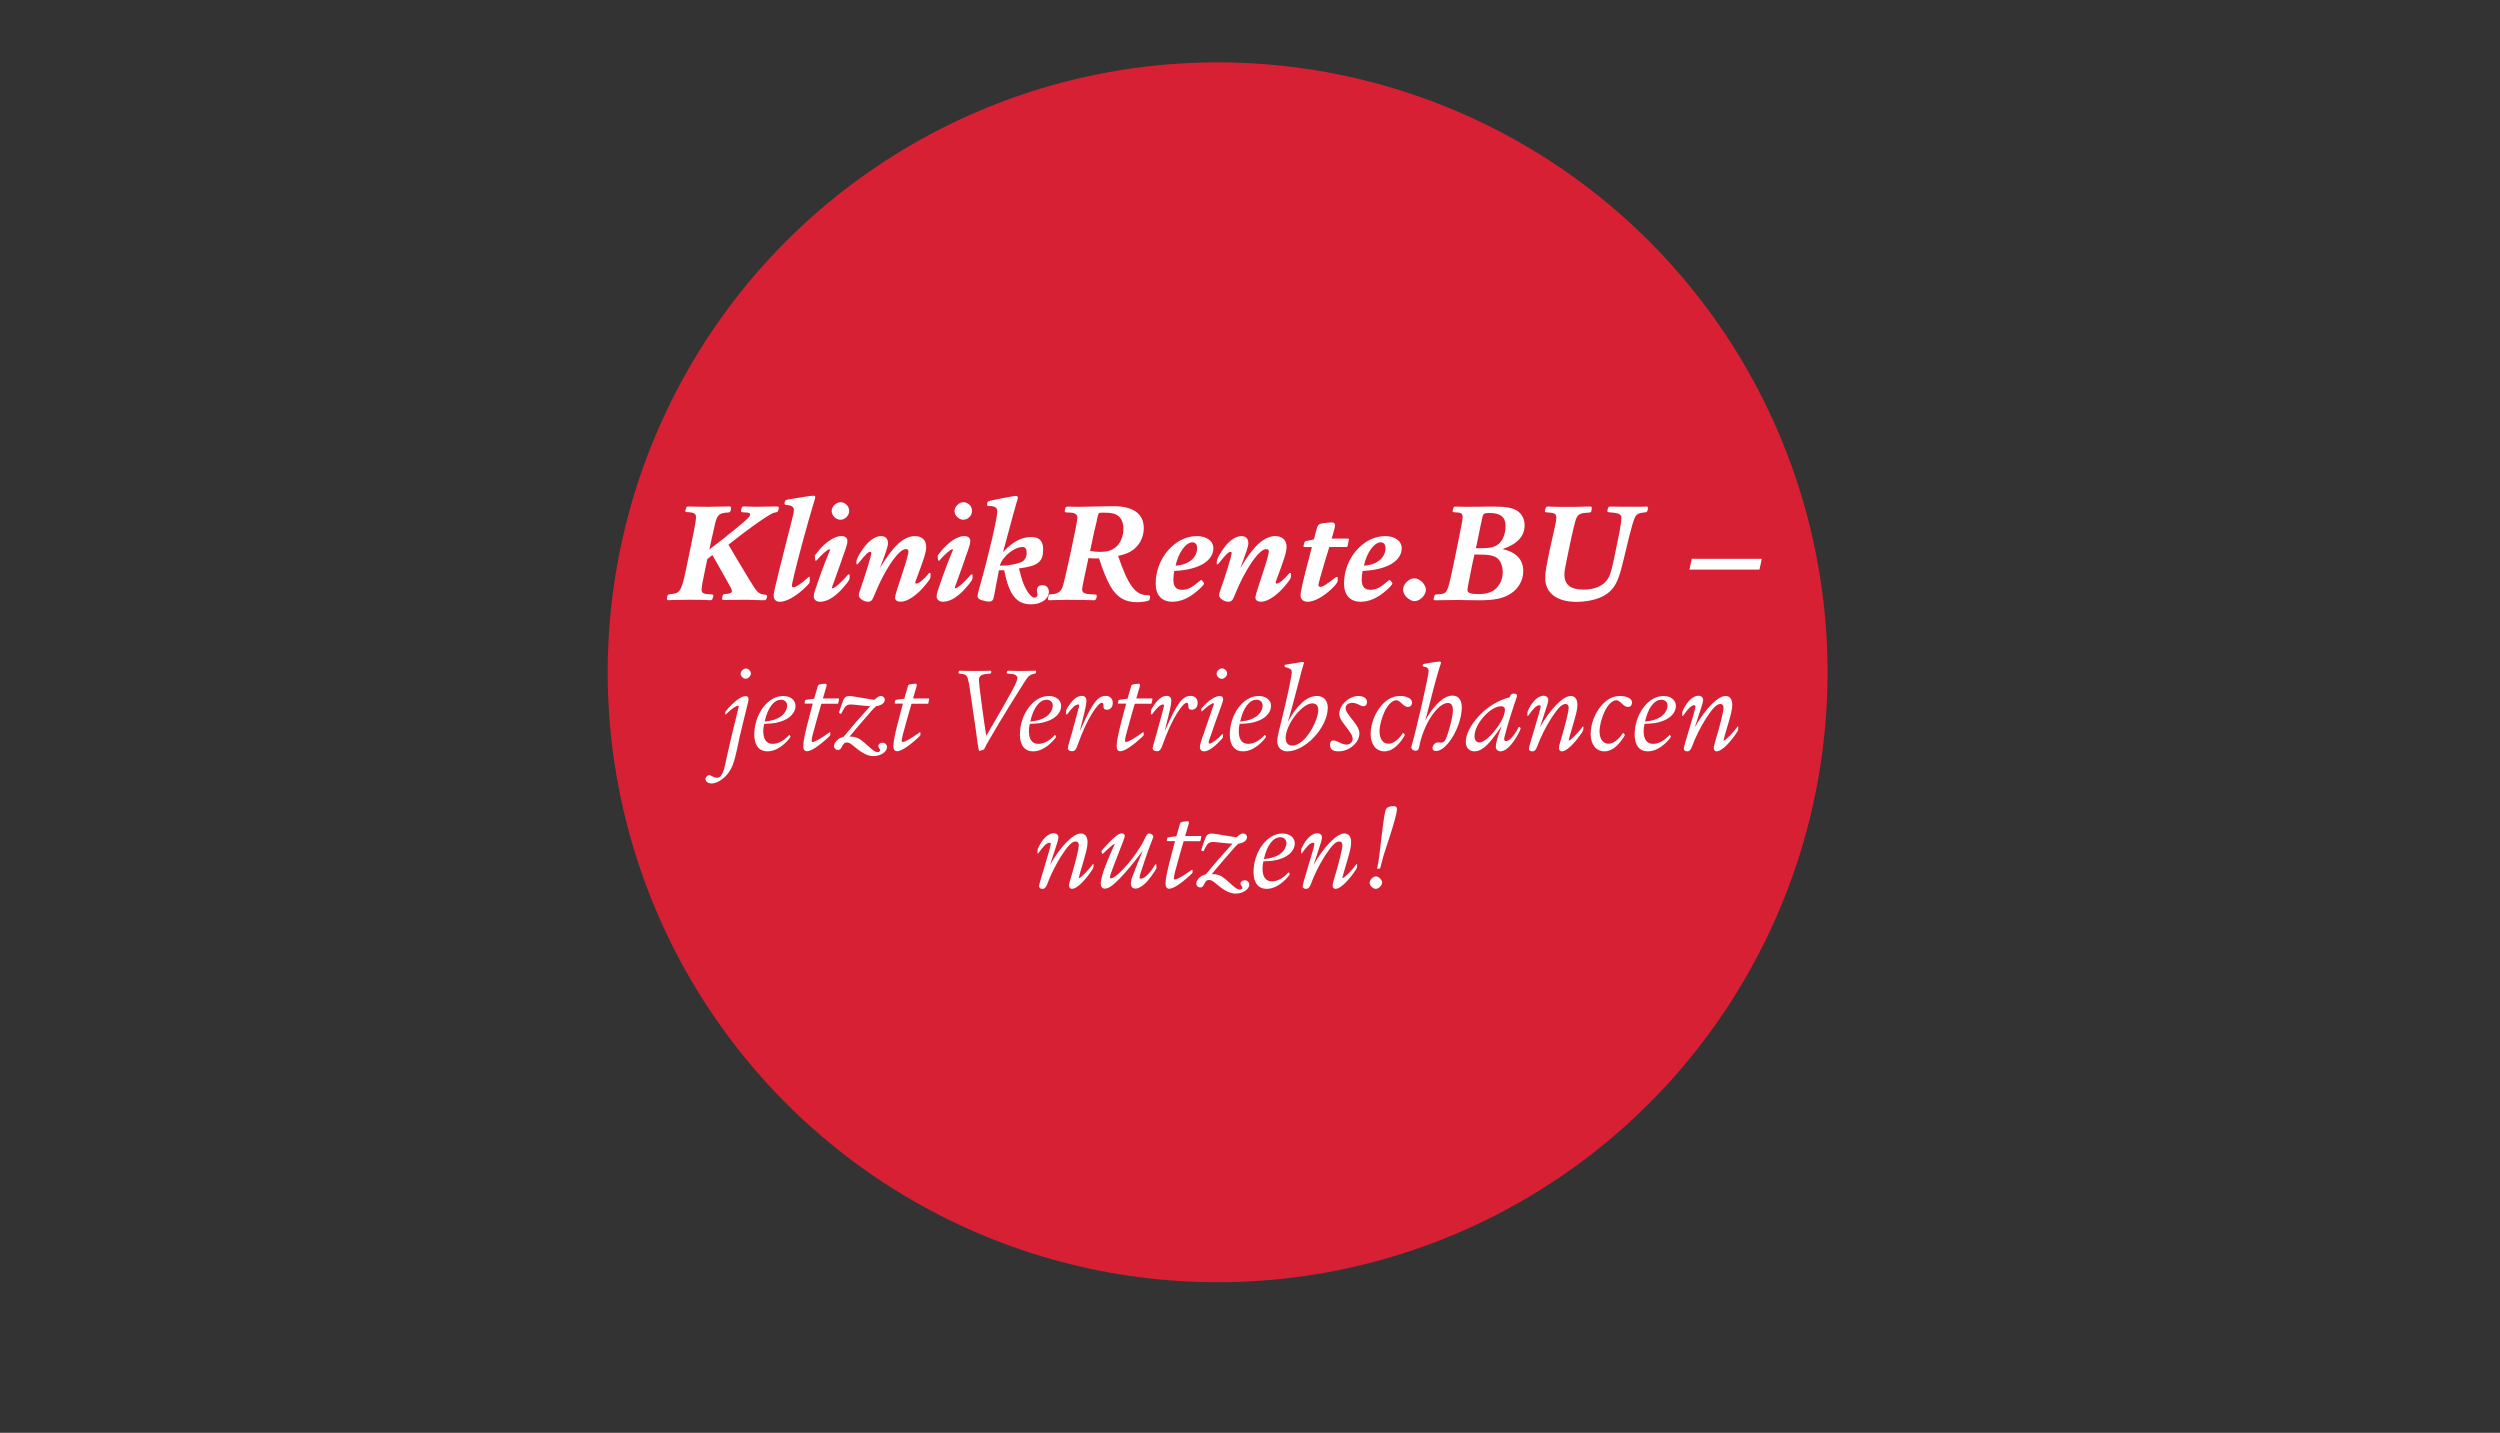 <?xml version="1.0" encoding="UTF-8"?>
<svg id="outline" xmlns="http://www.w3.org/2000/svg" viewBox="0 0 1000 573.12">
  <rect x="0" y="0" width="1000" height="573.12" fill="#333333" stroke="none"/>
  <defs>
    <style>
      .cls-1 {
        fill: #fff;
      }

      .cls-2 {
        fill: #d82034;
      }
    </style>
  </defs>
  <circle class="cls-2" cx="487.05" cy="268.92" r="243.97"/>
  <g>
    <path class="cls-1" d="m310.89,202.64c.47,0,.65.12.65.41,0,.35-.29,1.42-.47,1.59q-.18.24-1.18.41c-1.18-.12-9.68,5.78-18.53,12.86.18.29.41.59.59.94,2.24,3.83,4.84,8.14,7.79,13.04,3.25,5.37,3.66,5.72,6.55,6.02.35.06.53.18.53.41,0,1.06-.41,1.77-1,1.77h-1.06c-1-.06-5.43-.18-6.14-.18l-8.91.06c-.71,0-.88-.06-.88-.41,0-.24.18-1.12.29-1.48.18-.35.35-.47.88-.47,2.07-.12,2.77-.41,2.77-1.18,0-.59-.41-1.42-2.83-5.61q-2.3-4.13-3.89-6.9c-.53-.88-.88-1.53-1.12-1.89l-2.01,1.59q-.12.71-1.3,6.31-1,4.84-1,5.72c0,1.59.59,1.95,3.3,2.07,1.3.06,1.42.12,1.42.47,0,.24-.18,1.06-.35,1.36-.18.41-.35.53-.88.53-.24,0-.83,0-1.3-.06-2.66-.12-4.13-.12-7.38-.12q-2.89,0-7.02.12c-.47.06-.94.06-1.12.06-.35,0-.53-.18-.53-.47,0-1.36.35-1.89,1.3-1.95,3.84-.24,4.48-1.12,6.2-9.21,3.72-17.76,4.13-19.94,4.13-21.66,0-1.24-.77-1.77-2.71-1.89-1.48-.06-1.53-.06-1.53-.47s.29-1.36.47-1.59c.12-.18.35-.24.94-.24.12,0,1.12,0,2.18.06,2.36.06,2.89.06,5.96.06q2.77,0,7.08-.12h.94c.47,0,.71.18.71.47,0,.24-.18,1.24-.24,1.42-.18.35-.41.47-1.12.53-3.19.18-4.07.83-4.9,3.84-.29,1.47-.83,3.6-1.59,7.02-.29,1.3-.59,2.6-.83,3.89q5.67-4.25,10.86-8.56c4.84-4.01,5.43-4.6,5.43-5.43,0-.65-.47-.77-2.54-.83-.83-.06-1.12-.18-1.12-.53,0-.29.12-.77.29-1.3.18-.41.41-.53.88-.53h.59c1.06.06,3.07.12,3.89.12l8.85-.12Z"/>
    <path class="cls-1" d="m323.93,230.73v1.42c0,1-.06,1.12-2.01,3.01-3.6,3.42-7.38,5.55-9.97,5.55-1.53,0-2.48-.88-2.48-2.36,0-1.18.24-2.18,2.3-10.62l5.31-21.01c.35-1.36.47-2.07.47-2.71,0-1.12-.77-1.77-2.24-1.95-1.42-.12-1.48-.18-1.48-.59,0-1.06.29-1.48,1.24-1.65,7.38-1.24,9.38-1.53,10.38-1.53.41,0,.65.18.65.53,0,.41-.12.77-.77,2.89-2.24,7.32-6.2,21.95-7.73,28.44-.18,1-.41,1.95-.65,2.83-.12.53-.18,1-.18,1.36s.29.59.59.59c1,0,3.6-1.77,6.14-4.19h.41Z"/>
    <path class="cls-1" d="m339.86,229.79v1.06c0,.94-.06,1.12-1.42,2.83-3.66,4.6-7.2,7.02-10.38,7.02-1.53,0-2.54-.83-2.54-2.07s0-1.18,2.54-8.44c.83-2.36,3.01-8.02,3.6-9.32.29-.65.35-.71.35-.94,0-.12-.12-.24-.24-.24-.65,0-3.3,2.3-5.19,4.54h-.47l-.18-1.3v-.41c0-.35.18-.71,1.65-2.42,3.01-3.54,6.37-5.67,8.97-5.67,1.53,0,2.42.71,2.42,2.01,0,.83-.24,1.71-.88,3.6l-1.06,2.89-.47,1.48c-1.48,4.25-1.77,5.07-3.01,8.44-.71,1.83-.77,2.01-.77,2.24,0,.12.06.24.18.24.94,0,3.78-2.54,6.31-5.55h.59Zm-.18-25.43c0,1.83-1.65,3.54-3.48,3.54s-3.54-1.71-3.54-3.48,1.77-3.54,3.6-3.54,3.42,1.65,3.42,3.48Z"/>
    <path class="cls-1" d="m342.57,225.71v-1c0-.83.65-2.24,2.01-4.31,2.42-3.78,5.31-5.96,7.79-5.96,1.83,0,2.83,1.06,2.83,2.83,0,1.18-.77,3.54-3.25,10.03,5.31-8.97,9.56-12.86,14.1-12.86,2.71,0,4.43,1.65,4.43,4.25,0,2.06-.71,4.42-4.19,13.63-.12.35-.18.53-.18.71,0,.24.18.41.47.41.94,0,3.3-1.95,5.07-4.25h.53l.06,1.06v.12c0,.89-.3,1.48-1.83,3.3-3.48,4.37-7.38,7.02-10.15,7.02-1.42,0-2.24-.65-2.24-1.65q0-1.12,2.95-9.79c1.53-4.6,2.42-7.73,2.42-8.67,0-.59-.35-.94-1-.94-1.53,0-3.54,1.89-6.14,5.72-2.24,3.42-4.31,7.44-5.9,11.27q-1.18,2.89-1.53,3.36c-.41.47-.94.71-1.59.71-1.77,0-3.72-1.36-3.72-2.66,0-.35.12-.83.29-1.36,2.48-7.02,4.72-14.4,4.72-15.46,0-.29-.12-.47-.41-.47-.88,0-1.65.77-4.48,4.25l-.59.71h-.47Z"/>
    <path class="cls-1" d="m389.01,229.79v1.06c0,.94-.06,1.12-1.42,2.83-3.66,4.6-7.2,7.02-10.38,7.02-1.53,0-2.54-.83-2.54-2.07s0-1.18,2.54-8.44c.83-2.36,3.01-8.02,3.6-9.32.29-.65.35-.71.35-.94,0-.12-.12-.24-.24-.24-.65,0-3.3,2.3-5.19,4.54h-.47l-.18-1.3v-.41c0-.35.18-.71,1.65-2.42,3.01-3.54,6.37-5.67,8.97-5.67,1.53,0,2.42.71,2.42,2.01,0,.83-.24,1.71-.88,3.6l-1.06,2.89-.47,1.48c-1.48,4.25-1.77,5.07-3.01,8.44-.71,1.83-.77,2.01-.77,2.24,0,.12.06.24.18.24.94,0,3.78-2.54,6.31-5.55h.59Zm-.18-25.43c0,1.83-1.65,3.54-3.48,3.54s-3.54-1.71-3.54-3.48,1.77-3.54,3.6-3.54,3.42,1.65,3.42,3.48Z"/>
    <path class="cls-1" d="m399.57,228.07c-.65,3.54-1.06,5.72-1.83,9.68-.35,1.83-.41,2.01-.77,2.42-.35.29-.77.47-1.3.47-.77,0-2.18-.29-3.07-.59-1.06-.35-1.59-.88-1.59-1.65q0-.59.89-3.78c3.6-12.63,7.02-27.44,7.02-30.09,0-1.47-1-2.12-3.25-2.12-.65,0-.83-.12-.83-.47,0-1.18.18-1.42,1.47-1.71,2.36-.53,9.44-1.89,10.09-1.89.41,0,.77.35.77.71,0,.18-.06.41-.18.77-.18.53-.35,1.12-.53,1.77-.41,1.42-.83,2.95-1.24,4.43-1.3,4.72-2.71,10.03-4.01,14.81,3.84-4.13,7.38-6.02,11.33-6.02,3.19,0,4.72,1.65,4.72,4.9,0,5.07-2.01,6.67-9.68,7.67,1.24,4.78,1.65,6.02,2.77,8.14,1.12,2.18,2.48,3.54,3.48,3.54.65,0,1.18-.53,1.18-1.18q0-.24-.18-1c-.06-.24-.06-.47-.06-.71,0-1.36.83-2.12,2.18-2.12,1.59,0,2.6,1.06,2.6,2.66,0,2.89-3.07,5.02-7.14,5.02-5.84,0-8.79-3.78-10.74-13.63h-2.12Zm1.42-1.83c2.89,0,6.49-.77,7.97-1.65,1.06-.65,1.71-1.95,1.71-3.48s-.53-2.3-1.65-2.3c-3.36,0-7.97,3.72-9.09,7.43h1.06Z"/>
    <path class="cls-1" d="m437.56,223.35c-.53,0-1.06,0-2.18-.12q-2.54,11.57-2.54,12.51c0,1,.65,1.65,2.01,1.83.41.06,2.54.24,3.07.24s.77.12.77.41c0,1.24-.41,1.89-1.06,1.89-.29,0-.88,0-1.53-.06-1.71-.06-5.55-.12-8.91-.12q-2.24,0-6.37.12c-.47.06-.88.06-1.06.06-.35,0-.59-.18-.59-.47,0-.24.18-1.3.29-1.47.12-.35.35-.41,1.06-.47,2.48-.06,3.78-.94,4.54-3.01.89-2.42,5.9-25.84,5.9-27.56,0-1.53-1.12-2.12-3.72-2.12-1,0-1.36-.12-1.36-.53,0-.24.24-1.24.35-1.48.12-.24.29-.35.71-.35.47,0,2.01,0,3.13.06h2.95c1.24,0,6.49-.12,8.73-.18,1.71-.06,3.07-.06,3.72-.06,7.79,0,12.04,3.07,12.04,8.73,0,3.48-1.47,6.55-4.13,8.62-1.53,1.18-3.3,1.95-6.14,2.54,3.95,11.68,6.9,15.7,11.62,15.7,1,.06,1.18.12,1.18.53,0,.71-.24,1.42-.47,1.59-.65.35-3.01.71-4.72.71-4.84,0-8.02-1.89-10.68-6.37-1.36-2.3-3.3-7.08-4.54-11.15h-2.06Zm.24-11.27c-.53,2.36-1.24,5.67-1.77,8.32,1.24.24,2.66.35,4.25.35,2.54,0,4.43-.59,5.9-1.77,2.01-1.65,3.19-4.43,3.19-7.43s-1.18-5.13-3.48-5.96c-1.18-.41-2.42-.53-5.13-.53-1.12,0-1.42.24-1.65,1.42-.18.47-.29,1.12-.41,1.95l-.89,3.66Z"/>
    <path class="cls-1" d="m480.69,232.03l.65.83c.18.24.29.41.29.53,0,.41-.94,1.42-2.54,2.83-3.42,3.01-6.79,4.48-10.15,4.48-4.25,0-6.67-2.66-6.67-7.32,0-10.03,7.73-18.94,16.46-18.94,3.89,0,6.61,1.95,6.61,4.84,0,5.19-6.08,8.73-15.64,9.09-.24,1.36-.35,2.42-.35,3.54,0,2.71,1.12,4.01,3.42,4.01,2.42,0,3.89-.77,7.55-3.89h.35Zm-1.83-12.8c0-1.42-.71-2.3-1.89-2.3-2.65,0-5.66,4.19-6.73,9.32,5.08-.24,8.62-3.13,8.62-7.02Z"/>
    <path class="cls-1" d="m486.71,225.71v-1c0-.83.65-2.24,2.01-4.31,2.42-3.78,5.31-5.96,7.79-5.96,1.83,0,2.83,1.06,2.83,2.83,0,1.18-.77,3.54-3.25,10.03,5.31-8.97,9.56-12.86,14.1-12.86,2.71,0,4.43,1.65,4.43,4.25,0,2.06-.71,4.42-4.19,13.63-.12.35-.18.53-.18.71,0,.24.18.41.47.41.94,0,3.3-1.95,5.07-4.25h.53l.06,1.06v.12c0,.89-.3,1.48-1.83,3.3-3.48,4.37-7.38,7.02-10.15,7.02-1.42,0-2.24-.65-2.24-1.65q0-1.12,2.95-9.79c1.53-4.6,2.42-7.73,2.42-8.67,0-.59-.35-.94-1-.94-1.53,0-3.54,1.89-6.14,5.72-2.24,3.42-4.31,7.44-5.9,11.27q-1.18,2.89-1.53,3.36c-.41.47-.94.71-1.59.71-1.77,0-3.72-1.36-3.72-2.66,0-.35.12-.83.29-1.36,2.48-7.02,4.72-14.4,4.72-15.46,0-.29-.12-.47-.41-.47-.88,0-1.65.77-4.48,4.25l-.59.71h-.47Z"/>
    <path class="cls-1" d="m535.09,230.79v1.3c0,.89-.71,1.83-2.66,3.66-3.3,3.07-6.9,4.96-9.38,4.96-1.77,0-2.83-1-2.83-2.6,0-1.36.88-5.25,2.71-12.27l.53-1.95.24-1,1.06-4.07h-2.83c-.41,0-.53-.06-.53-.3v-.18l.35-1.3c.12-.41.24-.53.83-.65l3.01-.65.71-2.83c.77-3.07,1-3.36,3.13-3.66l1.77-.18c.59-.06,1.12-.12,1.53-.12.77,0,1.3.47,1.3,1.12q0,.47-.35,1.77l-1,3.6h6.25c.47,0,.65.06.65.24,0,0,0,.18-.06.35l-.41,2.06c-.12.59-.18.71-.71.71h-6.67l-1.59,5.13c-1.65,5.43-2.77,9.56-2.77,10.09,0,.47.24.71.71.71,1.06,0,1.83-.47,6.43-3.95h.59Z"/>
    <path class="cls-1" d="m556.03,232.03l.65.83c.18.24.29.41.29.53,0,.41-.94,1.42-2.54,2.83-3.42,3.01-6.79,4.48-10.15,4.48-4.25,0-6.67-2.66-6.67-7.32,0-10.03,7.73-18.94,16.46-18.94,3.89,0,6.61,1.95,6.61,4.84,0,5.19-6.08,8.73-15.64,9.09-.24,1.36-.35,2.42-.35,3.54,0,2.71,1.12,4.01,3.42,4.01,2.42,0,3.89-.77,7.55-3.89h.35Zm-1.83-12.8c0-1.42-.71-2.3-1.89-2.3-2.66,0-5.66,4.19-6.73,9.32,5.08-.24,8.62-3.13,8.62-7.02Z"/>
    <path class="cls-1" d="m570.37,235.92c0,2.12-2.42,4.54-4.54,4.54s-4.6-2.42-4.6-4.6,2.3-4.54,4.54-4.54c2.12,0,4.6,2.48,4.6,4.6Z"/>
    <path class="cls-1" d="m597.74,202.64c4.66,0,7.2.47,9.09,1.65,1.89,1.18,3.01,3.36,3.01,5.78,0,4.43-2.89,7.55-8.79,9.56,5.43,1.24,8.26,4.19,8.26,8.85,0,3.54-1.95,7.08-5.02,8.97-3.01,1.95-6.49,2.66-12.51,2.66-1.3,0-3.36,0-5.78-.06-1.42-.06-2.18-.06-2.83-.06l-9.09.12c-.41,0-.65-.12-.65-.35,0-.29.35-1.53.53-1.77.18-.18.41-.24,1.36-.29,3.48-.18,3.6-.41,5.55-9.38.29-1.3,2.06-9.79,3.19-15.58q1-4.84,1-5.96c0-1.36-.65-1.77-2.66-1.83-1.18-.06-1.36-.12-1.36-.47,0-.18.18-.83.29-1.18.18-.53.35-.65.83-.65h.77c.94.06,2.95.06,3.84.06,2.01,0,5.37,0,7.91-.06h3.07Zm-7.97,19.18c-.83,3.72-1.18,5.31-1.47,6.96-.35,1.89-.71,3.72-1.06,5.43-.18.65-.24,1.3-.24,1.77,0,1.24,1.12,1.65,4.6,1.65,2.36,0,4.07-.41,5.61-1.3,2.42-1.53,3.89-4.31,3.89-7.49,0-2.24-.83-4.37-2.01-5.43-1.42-1.18-3.36-1.59-7.85-1.59h-1.48Zm9.21-3.89c1.95-1.24,3.25-4.25,3.25-7.55,0-3.54-2.06-5.19-6.43-5.19-1.95,0-2.48.24-2.77,1.42-.18.65-1.06,4.78-2.48,11.86-.06,0-.12.29-.24.83,5.72,0,6.96-.24,8.67-1.36Z"/>
    <path class="cls-1" d="m652.32,202.7h3.66c1.24-.06,2.24-.06,2.54-.06.47,0,.71.12.71.41,0,.24-.18,1.06-.29,1.36-.18.35-.41.47-.89.53-2.66.24-3.54.71-4.19,2.3-.47,1-1.12,3.25-2.18,7.32l-1.42,5.96-1.42,5.72c-1.65,6.67-3.19,9.38-6.55,11.62-2.66,1.77-7.2,2.89-11.74,2.89-7.73,0-12.45-3.54-12.45-9.44,0-2.95.71-6.79,3.72-19.94.53-2.3.71-3.54.71-4.37,0-1.42-.71-1.89-3.3-2.01-1.12-.06-1.3-.18-1.3-.47,0-.24.24-1.06.35-1.36.18-.41.35-.53.83-.53q.12,0,4.48.12h3.54c3.48,0,3.72,0,7.49-.12h1.53c.41,0,.59.18.59.47s-.18,1.3-.24,1.48c-.18.35-.47.47-1.12.47-3.01.12-4.13.59-4.78,2.12-.53,1-1.71,6.08-3.3,13.81l-.88,4.31c-.47,2.3-.65,3.36-.65,4.6,0,4.01,2.54,5.96,7.61,5.96,4.37,0,7.79-1.42,9.5-3.95,1.12-1.59,1.65-3.19,2.66-8.08q.88-4.37,1.71-8.32c.83-3.89,1.3-6.79,1.3-8.26s-.83-2.01-4.01-2.24c-1.48-.12-1.59-.18-1.59-.59,0-.29.12-.71.29-1.24.18-.41.35-.53.89-.53h.77l4.37.06h3.07Z"/>
    <path class="cls-1" d="m675.8,227.84l.89-4.31h28.03l-.94,4.31h-27.97Z"/>
    <path class="cls-1" d="m290.11,285.84v-.8c0-.35.35-.85,1.35-1.95,2.8-2.95,5.2-4.65,6.75-4.65.8,0,1.2.4,1.2,1.2,0,.65-.1,1.05-2.5,10.7-.35,1.4-.7,2.9-1.05,4.45l-1,4.75c-1.2,5.5-2.1,7.85-3.75,9.95-1.85,2.3-4.5,3.9-6.45,3.9-1.35,0-2.45-.75-2.45-1.7,0-.8.75-1.65,1.45-1.65.3,0,.45.05,1.15.45.85.45,1.4.6,2,.6.9,0,1.5-.45,2-1.45.75-1.5.9-1.95,1.85-6.6,1-4.65,2.7-11.7,4.15-17.55l.45-1.8.2-.85c.05-.1.05-.15.05-.25,0-.15-.15-.3-.35-.3-.75,0-2.7,1.4-4.9,3.5l-.15.05Zm10.25-16.45c0,1-1.1,2.1-2.1,2.1s-2-1-2-2,1.1-2.1,2.1-2.1,2,1.05,2,2Z"/>
    <path class="cls-1" d="m315.81,293.99l.3.4c.05.05.1.2.1.25,0,.25-.75,1.2-1.65,2.1-2.55,2.55-5.1,3.8-7.6,3.8-3.3,0-5.25-2.45-5.25-6.65,0-8.2,5.4-15.5,11.55-15.5,2.95,0,4.95,1.65,4.95,4,0,2.7-2.35,5.15-6,6.25-1.95.6-2.95.75-6.55.9-.3,1.35-.35,1.95-.35,2.95,0,3.25,1.3,5.05,3.75,5.05,2.2,0,4.45-1.2,6.6-3.55h.15Zm-3.55-7.35c1.55-1.05,2.6-2.85,2.6-4.45,0-1.35-1-2.3-2.45-2.3-2.9,0-5.35,3.3-6.55,8.75,3-.35,4.8-.9,6.4-2Z"/>
    <path class="cls-1" d="m332.11,292.94v.8c0,.4,0,.45-.25.7-.25.15-.45.35-.6.55-3.8,3.5-6.85,5.5-8.5,5.5-.95,0-1.45-.7-1.45-2.1,0-1.95.65-5.1,2.7-12.8l1.1-4.15h-3.05c-.15,0-.25-.05-.25-.2,0-.05,0-.15.05-.25l.15-.7q.1-.4.6-.4l3.05-.4,1.3-4.5c.25-1,.35-1.1,1-1.25.65-.1,1.65-.25,2.05-.25.45,0,.65.2.65.55q0,.15-.1.55l-1.4,4.8h6.05c.35,0,.4.05.4.15v.2l-.3,1.5c-.05.2-.3.35-.45.25h-6.3l-1.2,4.1c-2.45,8.7-2.7,9.65-2.7,10.75,0,.3.15.45.4.45.9,0,3.25-1.35,6.75-3.85h.3Z"/>
    <path class="cls-1" d="m340.31,294.64c1.35,0,2.8.45,3.9,1.2q.95.65,4,3.4c1.2,1.1,2.1,1.6,2.85,1.6.55,0,1-.35,1-.75,0-.2-.1-.35-.35-.7-.3-.45-.4-.7-.4-1,0-.7.75-1.3,1.65-1.3,1.05,0,1.85.75,1.85,1.75,0,1.9-2.6,3.6-5.4,3.6-2.35,0-4.6-1.15-8.05-4.1-1.2-1-1.85-1.35-2.6-1.35-.95,0-1.35.35-2.2,2.05-.35.65-.75.95-1.3.95-.95,0-1.65-.7-1.65-1.6,0-.85.65-1.9,1.55-2.6.5-.45.85-.6,2.3-1.1,4.4-5.3,6.15-7.3,9.5-10.95.35-.45.7-.85,1.1-1.25-.85-.05-1.15-.1-2.45-.2-1.15-.15-2.3-.25-3.45-.35-.75-.1-1.5-.15-1.9-.15-1,0-1.75.35-2.3,1.05-.4.6-1,1.65-1.2,2.15-.1.35-.25.5-.45.5-.3,0-.7-.25-.7-.4,0-.2.2-.75.85-2.7.75-2.1.9-2.45,1.1-2.8.45-.85,1.05-1.15,2.1-1.15s1,0,7.25,1.05c1.95.3,2,.35,2.85.45l.3-.3c1.05-.95,1.6-1.25,2.25-1.25.9,0,1.6.65,1.6,1.45,0,1.35-1.35,2.35-3.5,2.65-1.1,1.05-1.35,1.3-1.9,1.95-1.8,2.05-3.7,4.25-5.45,6.3-1.3,1.5-1.8,2.1-3.25,3.9h.5Z"/>
    <path class="cls-1" d="m368.16,292.94v.8c0,.4,0,.45-.25.7-.25.15-.45.35-.6.55-3.8,3.5-6.85,5.5-8.5,5.5-.95,0-1.45-.7-1.45-2.1,0-1.95.65-5.1,2.7-12.8l1.1-4.15h-3.05c-.15,0-.25-.05-.25-.2,0-.05,0-.15.05-.25l.15-.7q.1-.4.6-.4l3.05-.4,1.3-4.5c.25-1,.35-1.1,1-1.25.65-.1,1.65-.25,2.05-.25.45,0,.65.2.65.55q0,.15-.1.55l-1.4,4.8h6.05c.35,0,.4.05.4.15v.2l-.3,1.5c-.05.2-.3.35-.45.25h-6.3l-1.2,4.1c-2.45,8.7-2.7,9.65-2.7,10.75,0,.3.15.45.4.45.9,0,3.25-1.35,6.75-3.85h.3Z"/>
    <path class="cls-1" d="m393.16,285.19q.45,3.55,1.35,9.15c10.45-17.9,12.45-21.6,12.45-23.15,0-.55-.4-1.05-1-1.3-.65-.3-.8-.3-2.7-.45-.4,0-.55-.05-.55-.25,0-.55.2-.9.55-.9.4,0,1.15,0,2.05.05l2.85.05c1.5,0,4.25-.05,5.8-.1h.15c.25,0,.35.1.35.25,0,.65-.2.9-.85,1-1.6.3-2.3.85-3.75,3.15-6.8,10.65-15.05,24.4-16.1,26.8-.1.25-.25.35-.4.4q-1.45.5-1.65.5t-.65-2.95c-.25-1.95-.55-3.95-.8-5.95-.3-2-.6-3.9-.85-5.8-1.45-10.35-1.8-12.5-2.25-14.1-.4-1.5-1.05-1.95-3.2-2.15-.4,0-.55-.1-.55-.35,0-.55.2-.8.6-.8.35,0,1.1,0,1.9.05l4.4.05c.4,0,1.1,0,2-.05h1.95l1.55-.05h.3c.25,0,.4.1.4.3,0,.7-.2.9-.95.9-3,.15-4,.8-4,2.6,0,.85.4,4.1,1,8.65l.6,4.45Z"/>
    <path class="cls-1" d="m422.06,293.99l.3.4c.05.05.1.2.1.25,0,.25-.75,1.2-1.65,2.1-2.55,2.55-5.1,3.8-7.6,3.8-3.3,0-5.25-2.45-5.25-6.65,0-8.2,5.4-15.5,11.55-15.5,2.95,0,4.95,1.65,4.95,4,0,2.7-2.35,5.15-6,6.25-1.95.6-2.95.75-6.55.9-.3,1.35-.35,1.95-.35,2.95,0,3.25,1.3,5.05,3.75,5.05,2.2,0,4.45-1.2,6.6-3.55h.15Zm-3.55-7.35c1.55-1.05,2.6-2.85,2.6-4.45,0-1.35-1-2.3-2.45-2.3-2.9,0-5.35,3.3-6.55,8.75,3-.35,4.8-.9,6.4-2Z"/>
    <path class="cls-1" d="m426.41,285.74v-1.1c0-.55.1-.75.6-1.55,1.9-3.2,3.8-4.75,5.65-4.75,1.25,0,1.9.65,1.9,1.9,0,1.45-.4,3.35-2.15,10.25-.15.7-.3,1.35-.5,2.05l.9-1.95,1.4-3.1c1.55-3.4,3.5-6.6,4.85-7.8,1-.9,2.05-1.35,3.15-1.35,1.8,0,2.9,1.1,2.9,2.85,0,1.65-.95,2.7-2.3,2.7-1.15,0-1.45-.4-1.45-1.85,0-.6-.25-.95-.6-.95-.8,0-2.1,1.4-3.8,4.05-2.15,3.45-3.85,7.15-6.05,13.25-.55,1.55-1.1,2.1-2.15,2.1-.95,0-1.65-.5-1.65-1.15q0-.55,1.25-4.8c.35-1.05.65-2.15.9-3.25.3-1.1.6-2.15.9-3.2,1.15-4.3,1.5-5.55,1.5-5.95,0-.25-.1-.35-.35-.35-1.1,0-2.5,1.25-4.45,3.95h-.45Z"/>
    <path class="cls-1" d="m457.46,292.94v.8c0,.4,0,.45-.25.7-.25.15-.45.35-.6.55-3.8,3.5-6.85,5.5-8.5,5.5-.95,0-1.45-.7-1.45-2.1,0-1.95.65-5.1,2.7-12.8l1.1-4.15h-3.05c-.15,0-.25-.05-.25-.2,0-.05,0-.15.05-.25l.15-.7q.1-.4.6-.4l3.05-.4,1.3-4.5c.25-1,.35-1.1,1-1.25.65-.1,1.65-.25,2.05-.25.45,0,.65.2.65.55q0,.15-.1.55l-1.4,4.8h6.05c.35,0,.4.05.4.15v.2l-.3,1.5c-.05.2-.3.35-.45.25h-6.3l-1.2,4.1c-2.45,8.7-2.7,9.65-2.7,10.75,0,.3.15.45.4.45.9,0,3.25-1.35,6.75-3.85h.3Z"/>
    <path class="cls-1" d="m460.36,285.74v-1.1c0-.55.1-.75.6-1.55,1.9-3.2,3.8-4.75,5.65-4.75,1.25,0,1.9.65,1.9,1.9,0,1.45-.4,3.35-2.15,10.25-.15.7-.3,1.35-.5,2.05l.9-1.95,1.4-3.1c1.55-3.4,3.5-6.6,4.85-7.8,1-.9,2.05-1.35,3.15-1.35,1.8,0,2.9,1.1,2.9,2.85,0,1.65-.95,2.7-2.3,2.7-1.15,0-1.45-.4-1.45-1.85,0-.6-.25-.95-.6-.95-.8,0-2.1,1.4-3.8,4.05-2.15,3.45-3.85,7.15-6.05,13.25-.55,1.55-1.1,2.1-2.15,2.1-.95,0-1.65-.5-1.65-1.15q0-.55,1.25-4.8c.35-1.05.65-2.15.9-3.25.3-1.1.6-2.15.9-3.2,1.15-4.3,1.5-5.55,1.5-5.95,0-.25-.1-.35-.35-.35-1.1,0-2.5,1.25-4.45,3.95h-.45Z"/>
    <path class="cls-1" d="m489.21,293.64v.95c0,.45-.25.8-1.25,1.8-2.65,2.8-4.75,4.15-6.35,4.15-1.05,0-1.65-.65-1.65-1.75,0-.65.3-1.8.95-3.75.45-1.1.85-2.3,1.25-3.55,2.1-6.1,3.15-9.2,3.35-9.7.05-.1.05-.2.05-.3s-.1-.2-.2-.2c-.7,0-2.1,1-4.6,3.25h-.25v-.8c0-.35.1-.5,1.15-1.55,2.25-2.35,4.7-3.8,6.25-3.8.8,0,1.35.5,1.35,1.25,0,.5-.2,1.2-.7,2.6-.65,1.75-2.5,6.8-2.75,7.65-.35.95-.7,1.9-1,2.9-.55,1.55-.4,1.1-.5,1.4-.65,1.7-.85,2.4-.85,2.9,0,.25.1.35.35.35.9,0,3.5-1.95,5.1-3.8h.3Zm1.65-24.25c0,1.05-1.1,2.15-2.15,2.15s-2.05-1.05-2.05-2.05c0-1.05,1.1-2.15,2.15-2.15s2.05,1.05,2.05,2.05Z"/>
    <path class="cls-1" d="m506.01,293.99l.3.4c.05.05.1.2.1.25,0,.25-.75,1.2-1.65,2.1-2.55,2.55-5.1,3.8-7.6,3.8-3.3,0-5.25-2.45-5.25-6.65,0-8.2,5.4-15.5,11.55-15.5,2.95,0,4.95,1.65,4.95,4,0,2.7-2.35,5.15-6,6.25-1.95.6-2.95.75-6.55.9-.3,1.35-.35,1.95-.35,2.95,0,3.25,1.3,5.05,3.75,5.05,2.2,0,4.45-1.2,6.6-3.55h.15Zm-3.55-7.35c1.55-1.05,2.6-2.85,2.6-4.45,0-1.35-1-2.3-2.45-2.3-2.9,0-5.35,3.3-6.55,8.75,3-.35,4.8-.9,6.4-2Z"/>
    <path class="cls-1" d="m520.46,264.84c.25-.05.5-.05.7-.05.25,0,.4.1.4.35q0,.2-.45,1.7c-.35,1-.65,2.1-.9,3.2-2.15,8.35-4.55,17.2-5.1,18.8,3.6-6.8,7.7-10.45,11.65-10.45,2.7,0,4.35,1.8,4.35,4.7,0,7.8-8.95,17.45-16.2,17.45-2.35,0-4-1.6-4-3.95,0-1.45.15-2.25,1.65-8.2,2.2-8.9,4.15-17.95,4.15-19.45,0-1.1-.55-1.55-2.4-2.05q-.5-.1-.5-.7c0-.25.05-.25.7-.35l1.25-.25c.45-.1,1.55-.25,3.3-.5l1.4-.25Zm-6.2,30.35c0,1.9,1,3.05,2.65,3.05,2.5,0,5.45-2.5,7.8-6.6,1.6-2.85,2.6-5.75,2.6-7.7,0-1.65-.85-2.6-2.4-2.6-4.1,0-10.65,8.5-10.65,13.85Z"/>
    <path class="cls-1" d="m546.81,280.79c0,1.05-.55,1.7-1.5,1.7-.35,0-.65-.1-1.3-.4-1.35-.7-2.2-.95-3.05-.95-1.65,0-2.7.8-2.7,2.1,0,1.1.45,1.85,3.05,5.1,1.75,2.2,2.45,3.65,2.45,5.05,0,3.65-4.05,7.15-8.35,7.15-2.35,0-3.4-.85-3.4-2.65,0-1.1.5-1.7,1.4-1.7.5,0,1.05.15,2.05.65,1.35.7,2.35,1,3.15,1,1.35,0,2.45-1.05,2.45-2.3,0-1.15-.7-2.4-3-5.3-1.8-2.25-2.35-3.4-2.35-4.7,0-3.5,3.95-7.15,7.65-7.15,2.05,0,3.45.95,3.45,2.4Z"/>
    <path class="cls-1" d="m561.26,293.14l.45.45c.1.1.2.3.2.4,0,.2-.6,1.25-1.35,2.2-2.15,2.9-4.45,4.35-6.8,4.35-3.3,0-5.5-2.75-5.5-6.9s1.75-8.55,4.5-11.65c2.15-2.4,4.55-3.6,7.25-3.6s4.8,1.05,4.8,2.55c0,1.1-.65,1.85-1.6,1.85-.85,0-1.45-.35-2.95-1.8-.75-.65-1.2-.9-1.7-.9-1.55,0-3.25,1.6-4.55,4.15-1.3,2.7-2.2,6-2.2,8.3,0,3.05,1.4,4.95,3.6,4.95,1.9,0,4.05-1.65,5.75-4.3l.1-.05Z"/>
    <path class="cls-1" d="m570.26,265.44c1.9-.4,4.75-.8,5.6-.8.35,0,.55.15.55.45,0,.1-.05.25-.1.4-.5,1.2-2.75,9.05-4.2,15.05-1.25,4.9-1.4,5.55-2,7.6,3.6-6.35,7.5-9.9,10.9-9.9,2.35,0,3.7,1.7,3.7,4.65,0,7.5-5.85,17.5-10.25,17.5-.85,0-1.45-.4-1.45-1,0-1.3.95-2.4,2.1-2.4h.5c.35.05.65.05.8.05,1.25,0,1.8-.7,2.7-3.55,1.4-4.5,2.05-7.45,2.05-9.35,0-2-.65-2.95-2-2.95-4.2,0-9.9,8.75-11.5,17.65-.2,1.05-.55,1.45-1.4,1.45-.95,0-1.7-.55-1.7-1.3,0-.3.05-.65.2-1.1,1.9-6.55,6.7-27.6,6.7-29.5,0-.95-.6-1.55-1.85-1.75-.4-.05-.55-.15-.55-.4,0-.45.15-.6.65-.7l.55-.1Z"/>
    <path class="cls-1" d="m607.71,290.74l.25.2c.25.25.3.25.3.4,0,.5-1.3,2.95-2.4,4.6-1.95,2.95-4,4.6-5.65,4.6-1.1,0-1.9-.8-1.9-1.85,0-1.35.8-4.2,2.4-8.4-1.1,1.7-2.55,3.75-3.95,5.5-2.6,3.25-4.8,4.75-7,4.75-2.05,0-3.45-1.5-3.45-3.8,0-2.95,1.95-6.8,5.2-10.3,3.5-3.75,7.85-6.4,12.3-7.5.45-1.2.85-1.5,1.75-1.5.75,0,1.25.3,1.25.75,0,.3-.15.85-.8,2.65-1.9,5.5-4.35,13.85-4.35,14.75,0,.55.3.85.8.85,1.35,0,3.35-2.3,5.05-5.7h.2Zm-17.9,3.7c0,1.6.75,2.55,1.95,2.55,1.75,0,4.7-2.55,7.4-6.4,1.75-2.45,2.8-5,2.8-6.7,0-.9-.5-1.4-1.5-1.4-4.35,0-10.65,7.1-10.65,11.95Z"/>
    <path class="cls-1" d="m610.96,286.34v-.95c0-.7.05-.9.7-2.1,1.55-3.05,3.8-5,5.75-5,1.1,0,1.9.7,1.9,1.6,0,.8-.35,2.05-1.65,5.9-.55,1.55-.65,1.85-1.7,5.15,4.1-7.25,9.25-12.55,12.3-12.55,1.75,0,2.7,1.25,2.7,3.55,0,1.9-.3,3.15-2.95,12.1-.3,1-.55,1.95-.55,2.1,0,.05.05.1.1.1.65,0,3.65-3.05,5.55-5.6h.25v.75c0,.75-.15,1-1.3,2.65-2.85,4-5.65,6.5-7.3,6.5-.75,0-1.2-.5-1.2-1.35,0-.45.1-1,.4-1.95,2.25-7.45,3.5-12.6,3.5-14.2,0-.95-.45-1.45-1.25-1.45-1.45,0-3.05,1.6-5.7,5.7-2.1,3.25-4.4,7.85-5.6,11.2-.6,1.55-1.05,2.05-2.05,2.05-.75,0-1.3-.45-1.3-1.05,0-.45.85-3.5,2.2-7.85,1.5-4.9,2.5-8.45,2.5-9.05,0-.3-.2-.5-.5-.5-1.1,0-2.45,1.3-4.55,4.3l-.25-.05Z"/>
    <path class="cls-1" d="m649.26,293.14l.45.45c.1.1.2.3.2.4,0,.2-.6,1.25-1.35,2.2-2.15,2.9-4.45,4.35-6.8,4.35-3.3,0-5.5-2.75-5.5-6.9s1.75-8.55,4.5-11.65c2.15-2.4,4.55-3.6,7.25-3.6s4.8,1.05,4.8,2.55c0,1.1-.65,1.85-1.6,1.85-.85,0-1.45-.35-2.95-1.8-.75-.65-1.2-.9-1.7-.9-1.55,0-3.25,1.6-4.55,4.15-1.3,2.7-2.2,6-2.2,8.3,0,3.05,1.4,4.95,3.6,4.95,1.9,0,4.05-1.65,5.75-4.3l.1-.05Z"/>
    <path class="cls-1" d="m667.96,293.99l.3.4c.05.05.1.2.1.25,0,.25-.75,1.2-1.65,2.1-2.55,2.55-5.1,3.8-7.6,3.8-3.3,0-5.25-2.45-5.25-6.65,0-8.2,5.4-15.5,11.55-15.5,2.95,0,4.95,1.65,4.95,4,0,2.7-2.35,5.15-6,6.25-1.95.6-2.95.75-6.55.9-.3,1.35-.35,1.95-.35,2.95,0,3.25,1.3,5.05,3.75,5.05,2.2,0,4.45-1.2,6.6-3.55h.15Zm-3.55-7.35c1.55-1.05,2.6-2.85,2.6-4.45,0-1.35-1-2.3-2.45-2.3-2.9,0-5.35,3.3-6.55,8.75,3-.35,4.8-.9,6.4-2Z"/>
    <path class="cls-1" d="m672.9,286.34v-.95c0-.7.05-.9.7-2.1,1.55-3.05,3.8-5,5.75-5,1.1,0,1.9.7,1.9,1.6,0,.8-.35,2.05-1.65,5.9-.55,1.55-.65,1.85-1.7,5.15,4.1-7.25,9.25-12.55,12.3-12.55,1.75,0,2.7,1.25,2.7,3.55,0,1.9-.3,3.15-2.95,12.1-.3,1-.55,1.95-.55,2.1,0,.05.05.1.1.1.65,0,3.65-3.05,5.55-5.6h.25v.75c0,.75-.15,1-1.3,2.65-2.85,4-5.65,6.5-7.3,6.5-.75,0-1.2-.5-1.2-1.35,0-.45.1-1,.4-1.95,2.25-7.45,3.5-12.6,3.5-14.2,0-.95-.45-1.45-1.25-1.45-1.45,0-3.05,1.6-5.7,5.7-2.1,3.25-4.4,7.85-5.6,11.2-.6,1.55-1.05,2.05-2.05,2.05-.75,0-1.3-.45-1.3-1.05,0-.45.85-3.5,2.2-7.85,1.5-4.9,2.5-8.45,2.5-9.05,0-.3-.2-.5-.5-.5-1.1,0-2.45,1.3-4.55,4.3l-.25-.05Z"/>
    <path class="cls-1" d="m415.01,341.34v-.95c0-.7.05-.9.7-2.1,1.55-3.05,3.8-5,5.75-5,1.1,0,1.9.7,1.9,1.6,0,.8-.35,2.05-1.65,5.9-.55,1.55-.65,1.85-1.7,5.15,4.1-7.25,9.25-12.55,12.3-12.55,1.75,0,2.7,1.25,2.7,3.55,0,1.9-.3,3.15-2.95,12.1-.3,1-.55,1.95-.55,2.1,0,.05.05.1.1.1.65,0,3.65-3.05,5.55-5.6h.25v.75c0,.75-.15,1-1.3,2.65-2.85,4-5.65,6.5-7.3,6.5-.75,0-1.2-.5-1.2-1.35,0-.45.1-1,.4-1.95,2.25-7.45,3.5-12.6,3.5-14.2,0-.95-.45-1.45-1.25-1.45-1.45,0-3.05,1.6-5.7,5.7-2.1,3.25-4.4,7.85-5.6,11.2-.6,1.55-1.05,2.05-2.05,2.05-.75,0-1.3-.45-1.3-1.05,0-.45.85-3.5,2.2-7.85,1.5-4.9,2.5-8.45,2.5-9.05,0-.3-.2-.5-.5-.5-1.1,0-2.45,1.3-4.55,4.3l-.25-.05Z"/>
    <path class="cls-1" d="m462.56,345.74v1.2c0,.55-.05.65-.6,1.45-2.55,3.8-3.7,5.1-5.7,6.35-.7.45-1.45.7-2.05.7-1.2,0-1.85-.75-1.85-2,0-1.5.2-2,4.75-13.2-3.15,4.3-6.9,8.85-9.45,11.4-2.65,2.7-4.3,3.8-5.7,3.8-1.1,0-1.65-.7-1.65-2.1s.65-3.8,2-7.35c.75-1.95,2.75-6.65,3.4-7.9.1-.25.15-.35.15-.45,0-.05-.05-.1-.1-.1-.3,0-2.6,2-4.65,4h-.2l-.25-.7c-.05-.15-.1-.25-.1-.3,0-.2.85-1.2,2.35-2.8,2.95-3.15,4.65-4.4,5.85-4.4.65,0,1.15.45,1.15,1s-.15,1-4.45,12c-.95,2.45-1.5,4.15-1.5,4.6,0,.25.1.4.35.4,2.5,0,10.3-9.05,13.35-15.4,1-2.15,1.3-2.55,2-2.55.8,0,1.65.6,1.65,1.25,0,.3-.05.4-.6,1.75-1.5,3.75-4.9,13.75-4.9,14.5,0,.35.25.6.55.6,1.45,0,3.8-2.4,5.75-5.75h.45Z"/>
    <path class="cls-1" d="m477.01,347.94v.8c0,.4,0,.45-.25.7-.25.15-.45.35-.6.55-3.8,3.5-6.85,5.5-8.5,5.5-.95,0-1.45-.7-1.45-2.1,0-1.95.65-5.1,2.7-12.8l1.1-4.15h-3.05c-.15,0-.25-.05-.25-.2,0-.05,0-.15.05-.25l.15-.7q.1-.4.6-.4l3.05-.4,1.3-4.5c.25-1,.35-1.1,1-1.25.65-.1,1.65-.25,2.05-.25.45,0,.65.2.65.55q0,.15-.1.55l-1.4,4.8h6.05c.35,0,.4.05.4.15v.2l-.3,1.5c-.05.2-.3.35-.45.25h-6.3l-1.2,4.1c-2.45,8.7-2.7,9.65-2.7,10.75,0,.3.15.45.4.45.9,0,3.25-1.35,6.75-3.85h.3Z"/>
    <path class="cls-1" d="m485.21,349.64c1.35,0,2.8.45,3.9,1.2q.95.65,4,3.4c1.2,1.1,2.1,1.6,2.85,1.6.55,0,1-.35,1-.75,0-.2-.1-.35-.35-.7-.3-.45-.4-.7-.4-1,0-.7.75-1.3,1.65-1.3,1.05,0,1.85.75,1.85,1.75,0,1.9-2.6,3.6-5.4,3.6-2.35,0-4.6-1.15-8.05-4.1-1.2-1-1.85-1.35-2.6-1.35-.95,0-1.35.35-2.2,2.05-.35.65-.75.95-1.3.95-.95,0-1.65-.7-1.65-1.6,0-.85.65-1.9,1.55-2.6.5-.45.85-.6,2.3-1.1,4.4-5.3,6.15-7.3,9.5-10.95.35-.45.7-.85,1.1-1.25-.85-.05-1.15-.1-2.45-.2-1.15-.15-2.3-.25-3.45-.35-.75-.1-1.5-.15-1.9-.15-1,0-1.75.35-2.3,1.05-.4.6-1,1.65-1.2,2.15-.1.35-.25.5-.45.5-.3,0-.7-.25-.7-.4,0-.2.2-.75.85-2.7.75-2.1.9-2.45,1.1-2.8.45-.85,1.05-1.15,2.1-1.15s1,0,7.25,1.05c1.95.3,2,.35,2.85.45l.3-.3c1.05-.95,1.6-1.25,2.25-1.25.9,0,1.6.65,1.6,1.45,0,1.35-1.35,2.35-3.5,2.65-1.1,1.05-1.35,1.3-1.9,1.95-1.8,2.05-3.7,4.25-5.45,6.3-1.3,1.5-1.8,2.1-3.25,3.9h.5Z"/>
    <path class="cls-1" d="m515.51,348.99l.3.4c.05.05.1.2.1.25,0,.25-.75,1.2-1.65,2.1-2.55,2.55-5.1,3.8-7.6,3.8-3.3,0-5.25-2.45-5.25-6.65,0-8.2,5.4-15.5,11.55-15.5,2.95,0,4.95,1.65,4.95,4,0,2.7-2.35,5.15-6,6.25-1.95.6-2.95.75-6.55.9-.3,1.35-.35,1.95-.35,2.95,0,3.25,1.3,5.05,3.75,5.05,2.2,0,4.45-1.2,6.6-3.55h.15Zm-3.55-7.35c1.55-1.05,2.6-2.85,2.6-4.45,0-1.35-1-2.3-2.45-2.3-2.9,0-5.35,3.3-6.55,8.75,3-.35,4.8-.9,6.4-2Z"/>
    <path class="cls-1" d="m520.45,341.34v-.95c0-.7.05-.9.7-2.1,1.55-3.05,3.8-5,5.75-5,1.1,0,1.9.7,1.9,1.6,0,.8-.35,2.05-1.65,5.9-.55,1.55-.65,1.85-1.7,5.15,4.1-7.25,9.25-12.55,12.3-12.55,1.75,0,2.7,1.25,2.7,3.55,0,1.9-.3,3.15-2.95,12.1-.3,1-.55,1.95-.55,2.1,0,.05.05.1.1.1.65,0,3.65-3.05,5.55-5.6h.25v.75c0,.75-.15,1-1.3,2.65-2.85,4-5.65,6.5-7.3,6.5-.75,0-1.2-.5-1.2-1.35,0-.45.1-1,.4-1.95,2.25-7.45,3.5-12.6,3.5-14.2,0-.95-.45-1.45-1.25-1.45-1.45,0-3.05,1.6-5.7,5.7-2.1,3.25-4.4,7.85-5.6,11.2-.6,1.55-1.05,2.05-2.05,2.05-.75,0-1.3-.45-1.3-1.05,0-.45.85-3.5,2.2-7.85,1.5-4.9,2.5-8.45,2.5-9.05,0-.3-.2-.5-.5-.5-1.1,0-2.45,1.3-4.55,4.3l-.25-.05Z"/>
    <path class="cls-1" d="m552.85,352.99c0,1.2-1.4,2.55-2.55,2.55s-2.45-1.35-2.45-2.45,1.4-2.55,2.55-2.55c1.05,0,2.45,1.4,2.45,2.45Zm-2-5.6c.65-3.2.95-5.3,1.55-10.8.85-7.45,1.4-11.25,1.85-12.55.4-1.1,1.45-1.6,3.2-1.6.9,0,1.35.4,1.35,1.2,0,1.35-1.45,6.65-3.35,12.35-2,5.95-2.1,6.3-3.3,11.05q-.05.25-.05.3l-.15.05-.2.05-.85.1-.05-.15Z"/>
  </g>
</svg>